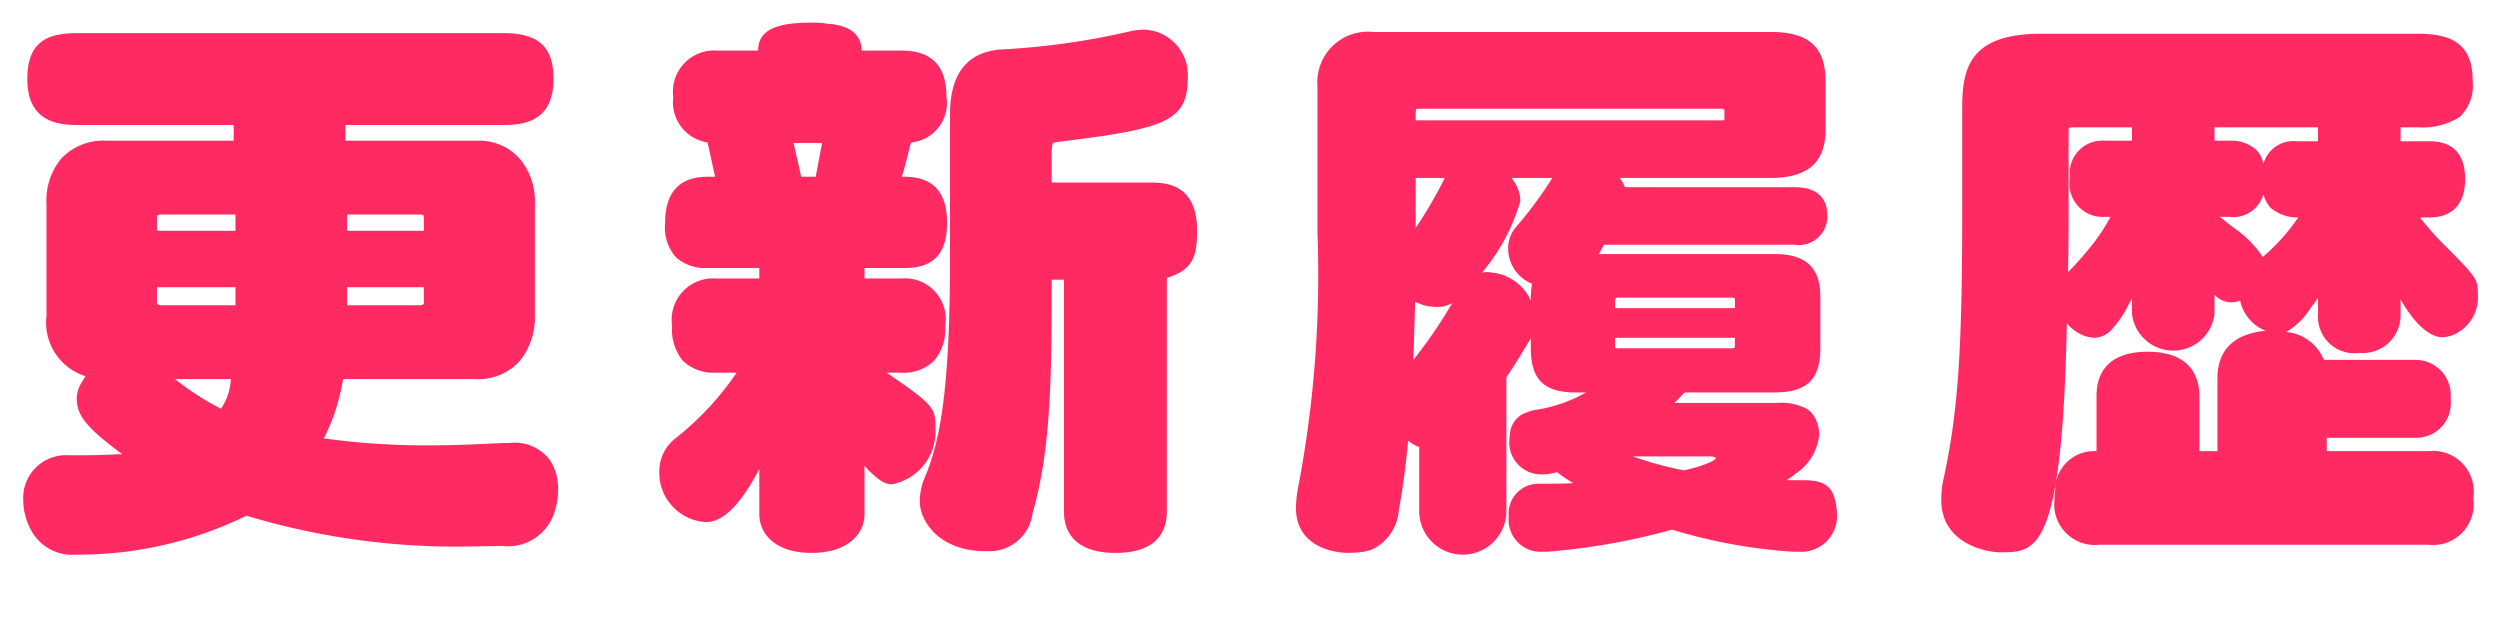 <svg xmlns="http://www.w3.org/2000/svg" width="86" height="22"><defs><style>.cls-1{fill:#ff2a62}</style></defs><g id="レイヤー_2" data-name="レイヤー 2"><g id="Main"><g id="design"><path class="cls-1" d="M17.52 15.24a1.5 1.5 0 011.42.62 1.85 1.85 0 01.26.98 2.45 2.45 0 01-.14.82 1.68 1.68 0 01-1.8 1.12l-1.12.02a25 25 0 01-7.66-1.06 13.17 13.17 0 01-5.88 1.34 1.6 1.6 0 01-1.56-.9 2.13 2.13 0 01-.24-.96 1.47 1.47 0 011.54-1.56h.6c.44 0 .86-.02 1.26-.04-1.16-.86-1.56-1.3-1.56-1.9a1.07 1.07 0 01.12-.48l.18-.3a1.93 1.93 0 01-1.34-2.08V7.02a2.25 2.25 0 01.52-1.58 2 2 0 011.56-.6h4.36V4.3H2.66C1.98 4.3.94 4.18.94 2.72c0-1.3.7-1.58 1.72-1.58h14.66c1.28 0 1.72.54 1.72 1.58 0 1.46-1.02 1.58-1.72 1.58h-5.44v.54h4.54a1.86 1.86 0 011.44.6 2.26 2.26 0 01.54 1.58v3.8a2.4 2.4 0 01-.54 1.62 1.94 1.94 0 01-1.56.6h-4.5a6.78 6.78 0 01-.66 2.04 25.5 25.5 0 003.68.24c.8 0 1.64-.04 2.5-.08zM8.1 7.38H5.56c-.1 0-.14.02-.16.06v.5h2.7zm0 2.5H5.4v.54c.02.06.06.08.16.08H8.1zm-2.08 3.16a9.52 9.52 0 001.58 1.02 1.94 1.94 0 00.34-1.02zm8.56-5.6c0-.04-.06-.06-.14-.06h-2.5v.56h2.64zm0 2.44h-2.64v.62h2.5c.08 0 .14-.02.14-.08zM29.74 17.68c0 .72-.62 1.34-1.82 1.34-1.26 0-1.8-.66-1.8-1.34v-1.54c-.4.74-1.04 1.82-1.84 1.82a1.7 1.7 0 01-1.6-1.76 1.43 1.43 0 01.58-1.14 10.11 10.11 0 002.08-2.24h-.72a1.51 1.51 0 01-1.14-.42 1.72 1.72 0 01-.36-1.2 1.42 1.42 0 011.5-1.62h1.5v-.36h-1.78a1.53 1.53 0 01-1.08-.36 1.57 1.57 0 01-.38-1.2c0-.78.28-1.58 1.46-1.58h.26l-.26-1.18a1.4 1.4 0 01-1.18-1.56 1.42 1.42 0 011.52-1.6h1.4c0-.58.4-.96 1.78-.96a2.93 2.93 0 01.62.04c.72.04 1.16.36 1.16.92h1.38c.88 0 1.54.38 1.54 1.6a1.36 1.36 0 01-1.22 1.56c-.1.36-.2.82-.32 1.18h.1c1.08 0 1.46.66 1.46 1.58 0 1.32-.74 1.56-1.46 1.56h-1.38v.36H31a1.41 1.41 0 011.52 1.62v.12a1.67 1.67 0 01-.38 1.08 1.48 1.48 0 01-1.14.42h-.5c1.64 1.12 1.68 1.22 1.68 1.9a1.85 1.85 0 01-1.5 1.94c-.26 0-.46-.16-.8-.48l-.14-.16zm-1.68-11.6l.22-1.16h-.98l.26 1.16zm8.54 3.54h-.42v.12c0 3.56-.06 5.82-.66 7.92a1.5 1.5 0 01-1.38 1.3h-.24c-1.58 0-2.26-1.02-2.26-1.72a2.15 2.15 0 01.2-.88c.52-1.26.84-3.06.84-7.54V3.94c0-.84.2-2.14 1.78-2.24a25.26 25.26 0 004.4-.62 2.44 2.44 0 01.52-.06 1.56 1.56 0 011.48 1.64c0 1.48-.7 1.76-4.3 2.2a2.15 2.15 0 00-.34.06 1.12 1.12 0 00-.04.38v.98h3.42c.58 0 1.58.1 1.58 1.66 0 .88-.14 1.34-1.04 1.62v8.02c0 .36-.06 1.44-1.76 1.44s-1.78-1.06-1.78-1.44zM61.7 18.98a18.25 18.25 0 01-4.18-.76 22.9 22.9 0 01-4.3.76h-.16a1.1 1.1 0 01-1.16-1.2 1.03 1.03 0 01.98-1.14c.4 0 .86 0 1.24-.02a5.42 5.42 0 01-.56-.38 1.65 1.65 0 01-.52.08 1.1 1.1 0 01-1.12-1.16l.02-.22a.84.84 0 01.6-.76 1.14 1.14 0 01.28-.08 5 5 0 001.74-.6h-.36c-1.04 0-1.54-.4-1.54-1.52v-.34c-.16.26-.5.84-.84 1.34v4.6a1.5 1.5 0 01-3 0v-2.2a1.44 1.44 0 01-.38-.22c-.08.84-.18 1.64-.32 2.38a1.63 1.63 0 01-.96 1.38l-.24.06a4.92 4.92 0 01-.54.04c-.22 0-1.8-.06-1.8-1.56a4.38 4.38 0 01.1-.82A38.92 38.92 0 0045.32 8V2.96a1.74 1.74 0 011.92-1.86h13.68c1.4 0 1.88.6 1.88 1.72v1.6c0 .84-.28 1.7-1.88 1.7h-5.2a1.63 1.63 0 01.18.32h5.84c.88 0 1.12.48 1.12.98a.98.98 0 01-1.12 1h-6.56l-.18.32h6.06c1.3 0 1.56.72 1.56 1.48v1.76c0 1.04-.44 1.52-1.56 1.52h-3.1c-.12.1-.24.26-.36.36h3.54a1.87 1.87 0 011.04.22.91.91 0 01.28.34 1.32 1.32 0 01.12.54 1.81 1.81 0 01-.82 1.34c-.06.06-.22.16-.3.22h.6c.64 0 .94.18 1.06.66a1.97 1.97 0 01.07.48 1.23 1.23 0 01-1.32 1.32zm-12.28-8.42a2.19 2.19 0 01-.36-.04 2.13 2.13 0 01-.38-.14 447 447 0 01-.06 2 16.54 16.54 0 001.34-1.96.99.99 0 01-.54.14zm9.9-6.76c0-.02 0-.04-.02-.04a.18.18 0 00-.1-.02H48.78a.07.07 0 00-.06.02.27.27 0 00-.02.1v.28h10.6l.02-.04zM48.7 6.12v1.72a14.87 14.87 0 001-1.72zm3.3 0l.08.12a1.19 1.19 0 01.22.68 6.75 6.75 0 01-1.32 2.46.82.82 0 01.36 0 1.64 1.64 0 011.32.96 3.6 3.6 0 01.04-.58 1.31 1.31 0 01-.82-1.24 1.12 1.12 0 01.28-.72 13.56 13.56 0 001.24-1.68zm7.68 4.24c0-.12 0-.12-.12-.12h-3.94l-.04.02a.18.18 0 00-.02.1v.24h4.12zm0 1.26h-4.12v.34l.04.02h3.96c.04 0 .1 0 .1-.02.02 0 .02-.04.02-.1zm-3.52 4.08a12.71 12.71 0 001.76.48c.5-.1 1.1-.32 1.1-.42v-.02a.62.62 0 00-.26-.04zM72.22 18.74a1.4 1.4 0 01-1.54-1.6 1.38 1.38 0 01.02-.3 1.33 1.33 0 011.3-1.32h.12v-1.88c0-1.04.64-1.54 1.76-1.54 1.52 0 1.78.92 1.78 1.54v1.88h.62v-2.5c0-.48.12-1.5 1.66-1.64a1.44 1.44 0 01-.88-1.04.8.8 0 01-.3.06.78.78 0 01-.58-.26v.66a1.43 1.43 0 01-2.84 0v-.54l-.22.42a3.96 3.96 0 01-.48.66.84.84 0 01-.6.28 1.26 1.26 0 01-.42-.1 1.5 1.5 0 01-.52-.4c-.16 7.86-1.04 7.88-2.28 7.88-.5 0-2.04-.3-2.04-1.8a3.3 3.3 0 01.08-.74c.54-2.46.64-4.78.64-9.42V3.68c0-1.38.3-2.52 2.72-2.52h12.96c1.22 0 1.88.4 1.88 1.62a1.51 1.51 0 01-.44 1.24 2.39 2.39 0 01-1.44.36h-.6v.48h1c.68 0 1.22.32 1.22 1.3 0 .88-.46 1.32-1.22 1.32h-.34c.28.34.52.62.74.84 1.24 1.24 1.26 1.28 1.26 1.82a1.41 1.41 0 01-.76 1.34 1.07 1.07 0 01-.48.12c-.08 0-.68 0-1.42-1.3v.54a1.3 1.3 0 01-1.42 1.3 1.25 1.25 0 01-1.42-1.3v-.6a1.96 1.96 0 01-.22.3 2.43 2.43 0 01-.88.88 1.54 1.54 0 011.3.96h3.14a1.21 1.21 0 011.22 1.34 1.19 1.19 0 01-1.22 1.34h-3.04v.46h3.5a1.4 1.4 0 011.54 1.62 1.4 1.4 0 01-1.54 1.6zm.18-11.28a1.14 1.14 0 01-1.2-1.3v-.12a1.12 1.12 0 011.2-1.2h.94v-.46h-2.06a.41.41 0 00-.1.02.15.15 0 00-.02.1v2.38c0 .9 0 1.72-.02 2.48a10.75 10.75 0 00.94-1.08 6.16 6.16 0 00.52-.82zm7.34-3.08h-3.56v.46h.52a1.29 1.29 0 01.9.3.92.92 0 01.26.5 1.07 1.07 0 011.16-.78h.72zM79 7.48a1.44 1.44 0 01-.88-.32 1.12 1.12 0 01-.26-.48 1.07 1.07 0 01-1.16.78h-.34l.46.36a3.75 3.75 0 011.02 1.02 7.02 7.02 0 001.22-1.36z"/><path fill="none" d="M0 0h86v22H0z"/></g></g></g></svg>